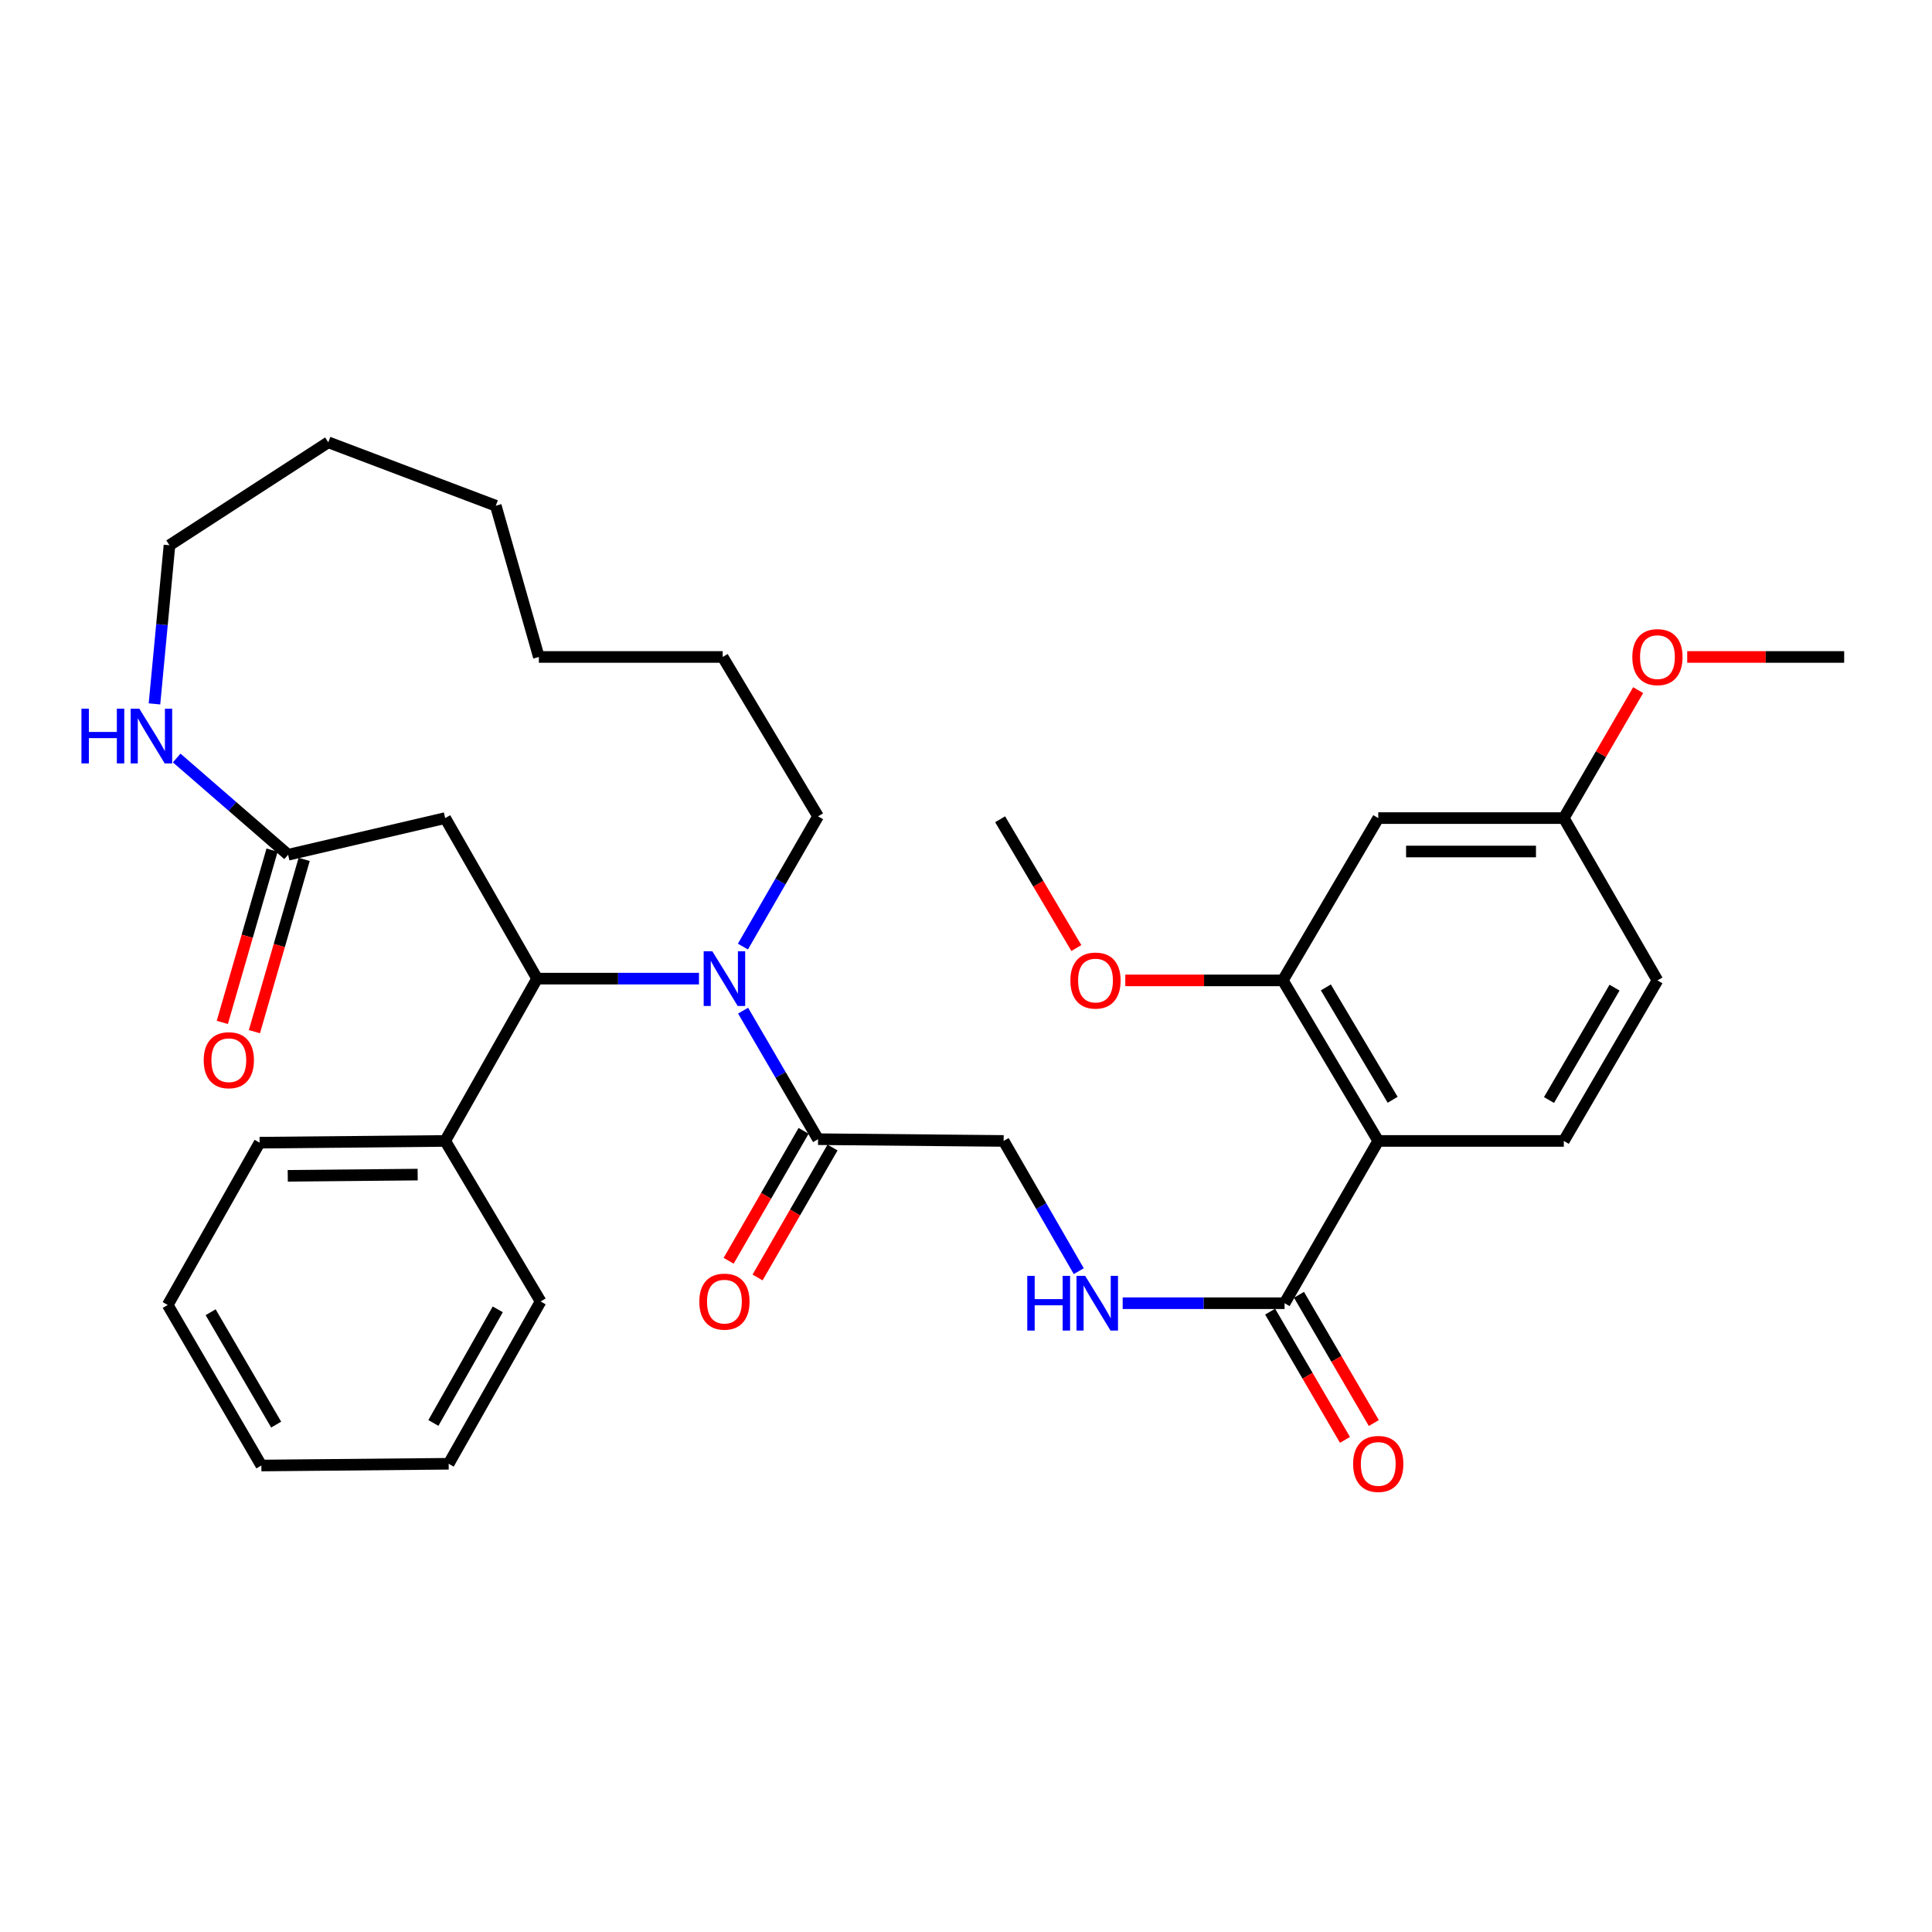 <?xml version='1.0' encoding='iso-8859-1'?>
<svg version='1.1' baseProfile='full'
              xmlns='http://www.w3.org/2000/svg'
                      xmlns:rdkit='http://www.rdkit.org/xml'
                      xmlns:xlink='http://www.w3.org/1999/xlink'
                  xml:space='preserve'
width='1000px' height='1000px' viewBox='0 0 1000 1000'>
<!-- END OF HEADER -->
<rect style='opacity:1.0;fill:#FFFFFF;stroke:none' width='1000' height='1000' x='0' y='0'> </rect>
<path class='bond-1' d='M 361.799,506.538 L 319.903,506.538' style='fill:none;fill-rule:evenodd;stroke:#0000FF;stroke-width:6px;stroke-linecap:butt;stroke-linejoin:miter;stroke-opacity:1' />
<path class='bond-1' d='M 319.903,506.538 L 278.007,506.538' style='fill:none;fill-rule:evenodd;stroke:#000000;stroke-width:6px;stroke-linecap:butt;stroke-linejoin:miter;stroke-opacity:1' />
<path class='bond-2' d='M 384.623,523.103 L 404.025,556.372' style='fill:none;fill-rule:evenodd;stroke:#0000FF;stroke-width:6px;stroke-linecap:butt;stroke-linejoin:miter;stroke-opacity:1' />
<path class='bond-2' d='M 404.025,556.372 L 423.427,589.642' style='fill:none;fill-rule:evenodd;stroke:#000000;stroke-width:6px;stroke-linecap:butt;stroke-linejoin:miter;stroke-opacity:1' />
<path class='bond-19' d='M 384.532,489.954 L 403.979,456.248' style='fill:none;fill-rule:evenodd;stroke:#0000FF;stroke-width:6px;stroke-linecap:butt;stroke-linejoin:miter;stroke-opacity:1' />
<path class='bond-19' d='M 403.979,456.248 L 423.427,422.541' style='fill:none;fill-rule:evenodd;stroke:#000000;stroke-width:6px;stroke-linecap:butt;stroke-linejoin:miter;stroke-opacity:1' />
<path class='bond-0' d='M 713.381,590.545 L 664.889,674.542' style='fill:none;fill-rule:evenodd;stroke:#000000;stroke-width:6px;stroke-linecap:butt;stroke-linejoin:miter;stroke-opacity:1' />
<path class='bond-5' d='M 713.381,590.545 L 663.986,507.451' style='fill:none;fill-rule:evenodd;stroke:#000000;stroke-width:6px;stroke-linecap:butt;stroke-linejoin:miter;stroke-opacity:1' />
<path class='bond-5' d='M 720.835,569.245 L 686.258,511.079' style='fill:none;fill-rule:evenodd;stroke:#000000;stroke-width:6px;stroke-linecap:butt;stroke-linejoin:miter;stroke-opacity:1' />
<path class='bond-8' d='M 713.381,590.545 L 809.424,590.545' style='fill:none;fill-rule:evenodd;stroke:#000000;stroke-width:6px;stroke-linecap:butt;stroke-linejoin:miter;stroke-opacity:1' />
<path class='bond-4' d='M 278.007,506.538 L 230.428,423.444' style='fill:none;fill-rule:evenodd;stroke:#000000;stroke-width:6px;stroke-linecap:butt;stroke-linejoin:miter;stroke-opacity:1' />
<path class='bond-12' d='M 278.007,506.538 L 230.428,590.545' style='fill:none;fill-rule:evenodd;stroke:#000000;stroke-width:6px;stroke-linecap:butt;stroke-linejoin:miter;stroke-opacity:1' />
<path class='bond-11' d='M 423.427,589.642 L 519.479,590.545' style='fill:none;fill-rule:evenodd;stroke:#000000;stroke-width:6px;stroke-linecap:butt;stroke-linejoin:miter;stroke-opacity:1' />
<path class='bond-13' d='M 415.938,585.321 L 396.537,618.947' style='fill:none;fill-rule:evenodd;stroke:#000000;stroke-width:6px;stroke-linecap:butt;stroke-linejoin:miter;stroke-opacity:1' />
<path class='bond-13' d='M 396.537,618.947 L 377.135,652.574' style='fill:none;fill-rule:evenodd;stroke:#FF0000;stroke-width:6px;stroke-linecap:butt;stroke-linejoin:miter;stroke-opacity:1' />
<path class='bond-13' d='M 430.915,593.962 L 411.514,627.589' style='fill:none;fill-rule:evenodd;stroke:#000000;stroke-width:6px;stroke-linecap:butt;stroke-linejoin:miter;stroke-opacity:1' />
<path class='bond-13' d='M 411.514,627.589 L 392.113,661.215' style='fill:none;fill-rule:evenodd;stroke:#FF0000;stroke-width:6px;stroke-linecap:butt;stroke-linejoin:miter;stroke-opacity:1' />
<path class='bond-3' d='M 664.889,674.542 L 622.993,674.542' style='fill:none;fill-rule:evenodd;stroke:#000000;stroke-width:6px;stroke-linecap:butt;stroke-linejoin:miter;stroke-opacity:1' />
<path class='bond-3' d='M 622.993,674.542 L 581.097,674.542' style='fill:none;fill-rule:evenodd;stroke:#0000FF;stroke-width:6px;stroke-linecap:butt;stroke-linejoin:miter;stroke-opacity:1' />
<path class='bond-14' d='M 657.421,678.899 L 676.788,712.088' style='fill:none;fill-rule:evenodd;stroke:#000000;stroke-width:6px;stroke-linecap:butt;stroke-linejoin:miter;stroke-opacity:1' />
<path class='bond-14' d='M 676.788,712.088 L 696.154,745.277' style='fill:none;fill-rule:evenodd;stroke:#FF0000;stroke-width:6px;stroke-linecap:butt;stroke-linejoin:miter;stroke-opacity:1' />
<path class='bond-14' d='M 672.356,670.184 L 691.722,703.373' style='fill:none;fill-rule:evenodd;stroke:#000000;stroke-width:6px;stroke-linecap:butt;stroke-linejoin:miter;stroke-opacity:1' />
<path class='bond-14' d='M 691.722,703.373 L 711.089,736.562' style='fill:none;fill-rule:evenodd;stroke:#FF0000;stroke-width:6px;stroke-linecap:butt;stroke-linejoin:miter;stroke-opacity:1' />
<path class='bond-6' d='M 230.428,423.444 L 149.13,442.417' style='fill:none;fill-rule:evenodd;stroke:#000000;stroke-width:6px;stroke-linecap:butt;stroke-linejoin:miter;stroke-opacity:1' />
<path class='bond-9' d='M 663.986,507.451 L 713.381,423.444' style='fill:none;fill-rule:evenodd;stroke:#000000;stroke-width:6px;stroke-linecap:butt;stroke-linejoin:miter;stroke-opacity:1' />
<path class='bond-18' d='M 663.986,507.451 L 623.22,507.451' style='fill:none;fill-rule:evenodd;stroke:#000000;stroke-width:6px;stroke-linecap:butt;stroke-linejoin:miter;stroke-opacity:1' />
<path class='bond-18' d='M 623.22,507.451 L 582.454,507.451' style='fill:none;fill-rule:evenodd;stroke:#FF0000;stroke-width:6px;stroke-linecap:butt;stroke-linejoin:miter;stroke-opacity:1' />
<path class='bond-10' d='M 149.13,442.417 L 120.297,417.377' style='fill:none;fill-rule:evenodd;stroke:#000000;stroke-width:6px;stroke-linecap:butt;stroke-linejoin:miter;stroke-opacity:1' />
<path class='bond-10' d='M 120.297,417.377 L 91.463,392.337' style='fill:none;fill-rule:evenodd;stroke:#0000FF;stroke-width:6px;stroke-linecap:butt;stroke-linejoin:miter;stroke-opacity:1' />
<path class='bond-15' d='M 140.824,440.018 L 127.945,484.607' style='fill:none;fill-rule:evenodd;stroke:#000000;stroke-width:6px;stroke-linecap:butt;stroke-linejoin:miter;stroke-opacity:1' />
<path class='bond-15' d='M 127.945,484.607 L 115.067,529.197' style='fill:none;fill-rule:evenodd;stroke:#FF0000;stroke-width:6px;stroke-linecap:butt;stroke-linejoin:miter;stroke-opacity:1' />
<path class='bond-15' d='M 157.436,444.816 L 144.558,489.405' style='fill:none;fill-rule:evenodd;stroke:#000000;stroke-width:6px;stroke-linecap:butt;stroke-linejoin:miter;stroke-opacity:1' />
<path class='bond-15' d='M 144.558,489.405 L 131.679,533.995' style='fill:none;fill-rule:evenodd;stroke:#FF0000;stroke-width:6px;stroke-linecap:butt;stroke-linejoin:miter;stroke-opacity:1' />
<path class='bond-7' d='M 558.366,657.957 L 538.923,624.251' style='fill:none;fill-rule:evenodd;stroke:#0000FF;stroke-width:6px;stroke-linecap:butt;stroke-linejoin:miter;stroke-opacity:1' />
<path class='bond-7' d='M 538.923,624.251 L 519.479,590.545' style='fill:none;fill-rule:evenodd;stroke:#000000;stroke-width:6px;stroke-linecap:butt;stroke-linejoin:miter;stroke-opacity:1' />
<path class='bond-17' d='M 809.424,590.545 L 857.888,507.451' style='fill:none;fill-rule:evenodd;stroke:#000000;stroke-width:6px;stroke-linecap:butt;stroke-linejoin:miter;stroke-opacity:1' />
<path class='bond-17' d='M 801.757,569.369 L 835.682,511.203' style='fill:none;fill-rule:evenodd;stroke:#000000;stroke-width:6px;stroke-linecap:butt;stroke-linejoin:miter;stroke-opacity:1' />
<path class='bond-35' d='M 713.381,423.444 L 809.424,423.444' style='fill:none;fill-rule:evenodd;stroke:#000000;stroke-width:6px;stroke-linecap:butt;stroke-linejoin:miter;stroke-opacity:1' />
<path class='bond-35' d='M 727.787,440.736 L 795.018,440.736' style='fill:none;fill-rule:evenodd;stroke:#000000;stroke-width:6px;stroke-linecap:butt;stroke-linejoin:miter;stroke-opacity:1' />
<path class='bond-21' d='M 79.954,364.335 L 83.836,323.279' style='fill:none;fill-rule:evenodd;stroke:#0000FF;stroke-width:6px;stroke-linecap:butt;stroke-linejoin:miter;stroke-opacity:1' />
<path class='bond-21' d='M 83.836,323.279 L 87.718,282.223' style='fill:none;fill-rule:evenodd;stroke:#000000;stroke-width:6px;stroke-linecap:butt;stroke-linejoin:miter;stroke-opacity:1' />
<path class='bond-22' d='M 230.428,590.545 L 134.375,591.448' style='fill:none;fill-rule:evenodd;stroke:#000000;stroke-width:6px;stroke-linecap:butt;stroke-linejoin:miter;stroke-opacity:1' />
<path class='bond-22' d='M 216.182,607.971 L 148.945,608.603' style='fill:none;fill-rule:evenodd;stroke:#000000;stroke-width:6px;stroke-linecap:butt;stroke-linejoin:miter;stroke-opacity:1' />
<path class='bond-23' d='M 230.428,590.545 L 279.823,673.639' style='fill:none;fill-rule:evenodd;stroke:#000000;stroke-width:6px;stroke-linecap:butt;stroke-linejoin:miter;stroke-opacity:1' />
<path class='bond-16' d='M 809.424,423.444 L 857.888,507.451' style='fill:none;fill-rule:evenodd;stroke:#000000;stroke-width:6px;stroke-linecap:butt;stroke-linejoin:miter;stroke-opacity:1' />
<path class='bond-20' d='M 809.424,423.444 L 828.667,390.329' style='fill:none;fill-rule:evenodd;stroke:#000000;stroke-width:6px;stroke-linecap:butt;stroke-linejoin:miter;stroke-opacity:1' />
<path class='bond-20' d='M 828.667,390.329 L 847.909,357.215' style='fill:none;fill-rule:evenodd;stroke:#FF0000;stroke-width:6px;stroke-linecap:butt;stroke-linejoin:miter;stroke-opacity:1' />
<path class='bond-24' d='M 557.12,490.708 L 537.392,457.379' style='fill:none;fill-rule:evenodd;stroke:#FF0000;stroke-width:6px;stroke-linecap:butt;stroke-linejoin:miter;stroke-opacity:1' />
<path class='bond-24' d='M 537.392,457.379 L 517.664,424.05' style='fill:none;fill-rule:evenodd;stroke:#000000;stroke-width:6px;stroke-linecap:butt;stroke-linejoin:miter;stroke-opacity:1' />
<path class='bond-26' d='M 423.427,422.541 L 374.06,340.043' style='fill:none;fill-rule:evenodd;stroke:#000000;stroke-width:6px;stroke-linecap:butt;stroke-linejoin:miter;stroke-opacity:1' />
<path class='bond-25' d='M 873.304,340.043 L 913.925,340.043' style='fill:none;fill-rule:evenodd;stroke:#FF0000;stroke-width:6px;stroke-linecap:butt;stroke-linejoin:miter;stroke-opacity:1' />
<path class='bond-25' d='M 913.925,340.043 L 954.545,340.043' style='fill:none;fill-rule:evenodd;stroke:#000000;stroke-width:6px;stroke-linecap:butt;stroke-linejoin:miter;stroke-opacity:1' />
<path class='bond-33' d='M 87.718,282.223 L 169.918,228.937' style='fill:none;fill-rule:evenodd;stroke:#000000;stroke-width:6px;stroke-linecap:butt;stroke-linejoin:miter;stroke-opacity:1' />
<path class='bond-29' d='M 134.375,591.448 L 86.815,675.454' style='fill:none;fill-rule:evenodd;stroke:#000000;stroke-width:6px;stroke-linecap:butt;stroke-linejoin:miter;stroke-opacity:1' />
<path class='bond-28' d='M 279.823,673.639 L 232.234,757.645' style='fill:none;fill-rule:evenodd;stroke:#000000;stroke-width:6px;stroke-linecap:butt;stroke-linejoin:miter;stroke-opacity:1' />
<path class='bond-28' d='M 257.64,677.717 L 224.327,736.521' style='fill:none;fill-rule:evenodd;stroke:#000000;stroke-width:6px;stroke-linecap:butt;stroke-linejoin:miter;stroke-opacity:1' />
<path class='bond-31' d='M 374.06,340.043 L 278.91,340.043' style='fill:none;fill-rule:evenodd;stroke:#000000;stroke-width:6px;stroke-linecap:butt;stroke-linejoin:miter;stroke-opacity:1' />
<path class='bond-27' d='M 169.918,228.937 L 256.624,261.762' style='fill:none;fill-rule:evenodd;stroke:#000000;stroke-width:6px;stroke-linecap:butt;stroke-linejoin:miter;stroke-opacity:1' />
<path class='bond-32' d='M 232.234,757.645 L 135.278,758.548' style='fill:none;fill-rule:evenodd;stroke:#000000;stroke-width:6px;stroke-linecap:butt;stroke-linejoin:miter;stroke-opacity:1' />
<path class='bond-34' d='M 86.815,675.454 L 135.278,758.548' style='fill:none;fill-rule:evenodd;stroke:#000000;stroke-width:6px;stroke-linecap:butt;stroke-linejoin:miter;stroke-opacity:1' />
<path class='bond-34' d='M 109.021,679.207 L 142.945,737.373' style='fill:none;fill-rule:evenodd;stroke:#000000;stroke-width:6px;stroke-linecap:butt;stroke-linejoin:miter;stroke-opacity:1' />
<path class='bond-30' d='M 256.624,261.762 L 278.91,340.043' style='fill:none;fill-rule:evenodd;stroke:#000000;stroke-width:6px;stroke-linecap:butt;stroke-linejoin:miter;stroke-opacity:1' />
<path  class='atom-0' d='M 368.703 492.378
L 377.983 507.378
Q 378.903 508.858, 380.383 511.538
Q 381.863 514.218, 381.943 514.378
L 381.943 492.378
L 385.703 492.378
L 385.703 520.698
L 381.823 520.698
L 371.863 504.298
Q 370.703 502.378, 369.463 500.178
Q 368.263 497.978, 367.903 497.298
L 367.903 520.698
L 364.223 520.698
L 364.223 492.378
L 368.703 492.378
' fill='#0000FF'/>
<path  class='atom-8' d='M 531.713 660.382
L 535.553 660.382
L 535.553 672.422
L 550.033 672.422
L 550.033 660.382
L 553.873 660.382
L 553.873 688.702
L 550.033 688.702
L 550.033 675.622
L 535.553 675.622
L 535.553 688.702
L 531.713 688.702
L 531.713 660.382
' fill='#0000FF'/>
<path  class='atom-8' d='M 561.673 660.382
L 570.953 675.382
Q 571.873 676.862, 573.353 679.542
Q 574.833 682.222, 574.913 682.382
L 574.913 660.382
L 578.673 660.382
L 578.673 688.702
L 574.793 688.702
L 564.833 672.302
Q 563.673 670.382, 562.433 668.182
Q 561.233 665.982, 560.873 665.302
L 560.873 688.702
L 557.193 688.702
L 557.193 660.382
L 561.673 660.382
' fill='#0000FF'/>
<path  class='atom-11' d='M 42.16 366.815
L 46 366.815
L 46 378.855
L 60.48 378.855
L 60.48 366.815
L 64.32 366.815
L 64.32 395.135
L 60.48 395.135
L 60.48 382.055
L 46 382.055
L 46 395.135
L 42.16 395.135
L 42.16 366.815
' fill='#0000FF'/>
<path  class='atom-11' d='M 72.12 366.815
L 81.4 381.815
Q 82.32 383.295, 83.8 385.975
Q 85.28 388.655, 85.36 388.815
L 85.36 366.815
L 89.12 366.815
L 89.12 395.135
L 85.24 395.135
L 75.28 378.735
Q 74.12 376.815, 72.88 374.615
Q 71.68 372.415, 71.32 371.735
L 71.32 395.135
L 67.64 395.135
L 67.64 366.815
L 72.12 366.815
' fill='#0000FF'/>
<path  class='atom-14' d='M 361.963 673.719
Q 361.963 666.919, 365.323 663.119
Q 368.683 659.319, 374.963 659.319
Q 381.243 659.319, 384.603 663.119
Q 387.963 666.919, 387.963 673.719
Q 387.963 680.599, 384.563 684.519
Q 381.163 688.399, 374.963 688.399
Q 368.723 688.399, 365.323 684.519
Q 361.963 680.639, 361.963 673.719
M 374.963 685.199
Q 379.283 685.199, 381.603 682.319
Q 383.963 679.399, 383.963 673.719
Q 383.963 668.159, 381.603 665.359
Q 379.283 662.519, 374.963 662.519
Q 370.643 662.519, 368.283 665.319
Q 365.963 668.119, 365.963 673.719
Q 365.963 679.439, 368.283 682.319
Q 370.643 685.199, 374.963 685.199
' fill='#FF0000'/>
<path  class='atom-15' d='M 700.381 757.725
Q 700.381 750.925, 703.741 747.125
Q 707.101 743.325, 713.381 743.325
Q 719.661 743.325, 723.021 747.125
Q 726.381 750.925, 726.381 757.725
Q 726.381 764.605, 722.981 768.525
Q 719.581 772.405, 713.381 772.405
Q 707.141 772.405, 703.741 768.525
Q 700.381 764.645, 700.381 757.725
M 713.381 769.205
Q 717.701 769.205, 720.021 766.325
Q 722.381 763.405, 722.381 757.725
Q 722.381 752.165, 720.021 749.365
Q 717.701 746.525, 713.381 746.525
Q 709.061 746.525, 706.701 749.325
Q 704.381 752.125, 704.381 757.725
Q 704.381 763.445, 706.701 766.325
Q 709.061 769.205, 713.381 769.205
' fill='#FF0000'/>
<path  class='atom-16' d='M 105.438 548.761
Q 105.438 541.961, 108.798 538.161
Q 112.158 534.361, 118.438 534.361
Q 124.718 534.361, 128.078 538.161
Q 131.438 541.961, 131.438 548.761
Q 131.438 555.641, 128.038 559.561
Q 124.638 563.441, 118.438 563.441
Q 112.198 563.441, 108.798 559.561
Q 105.438 555.681, 105.438 548.761
M 118.438 560.241
Q 122.758 560.241, 125.078 557.361
Q 127.438 554.441, 127.438 548.761
Q 127.438 543.201, 125.078 540.401
Q 122.758 537.561, 118.438 537.561
Q 114.118 537.561, 111.758 540.361
Q 109.438 543.161, 109.438 548.761
Q 109.438 554.481, 111.758 557.361
Q 114.118 560.241, 118.438 560.241
' fill='#FF0000'/>
<path  class='atom-19' d='M 554.03 507.531
Q 554.03 500.731, 557.39 496.931
Q 560.75 493.131, 567.03 493.131
Q 573.31 493.131, 576.67 496.931
Q 580.03 500.731, 580.03 507.531
Q 580.03 514.411, 576.63 518.331
Q 573.23 522.211, 567.03 522.211
Q 560.79 522.211, 557.39 518.331
Q 554.03 514.451, 554.03 507.531
M 567.03 519.011
Q 571.35 519.011, 573.67 516.131
Q 576.03 513.211, 576.03 507.531
Q 576.03 501.971, 573.67 499.171
Q 571.35 496.331, 567.03 496.331
Q 562.71 496.331, 560.35 499.131
Q 558.03 501.931, 558.03 507.531
Q 558.03 513.251, 560.35 516.131
Q 562.71 519.011, 567.03 519.011
' fill='#FF0000'/>
<path  class='atom-21' d='M 844.888 340.123
Q 844.888 333.323, 848.248 329.523
Q 851.608 325.723, 857.888 325.723
Q 864.168 325.723, 867.528 329.523
Q 870.888 333.323, 870.888 340.123
Q 870.888 347.003, 867.488 350.923
Q 864.088 354.803, 857.888 354.803
Q 851.648 354.803, 848.248 350.923
Q 844.888 347.043, 844.888 340.123
M 857.888 351.603
Q 862.208 351.603, 864.528 348.723
Q 866.888 345.803, 866.888 340.123
Q 866.888 334.563, 864.528 331.763
Q 862.208 328.923, 857.888 328.923
Q 853.568 328.923, 851.208 331.723
Q 848.888 334.523, 848.888 340.123
Q 848.888 345.843, 851.208 348.723
Q 853.568 351.603, 857.888 351.603
' fill='#FF0000'/>
</svg>
